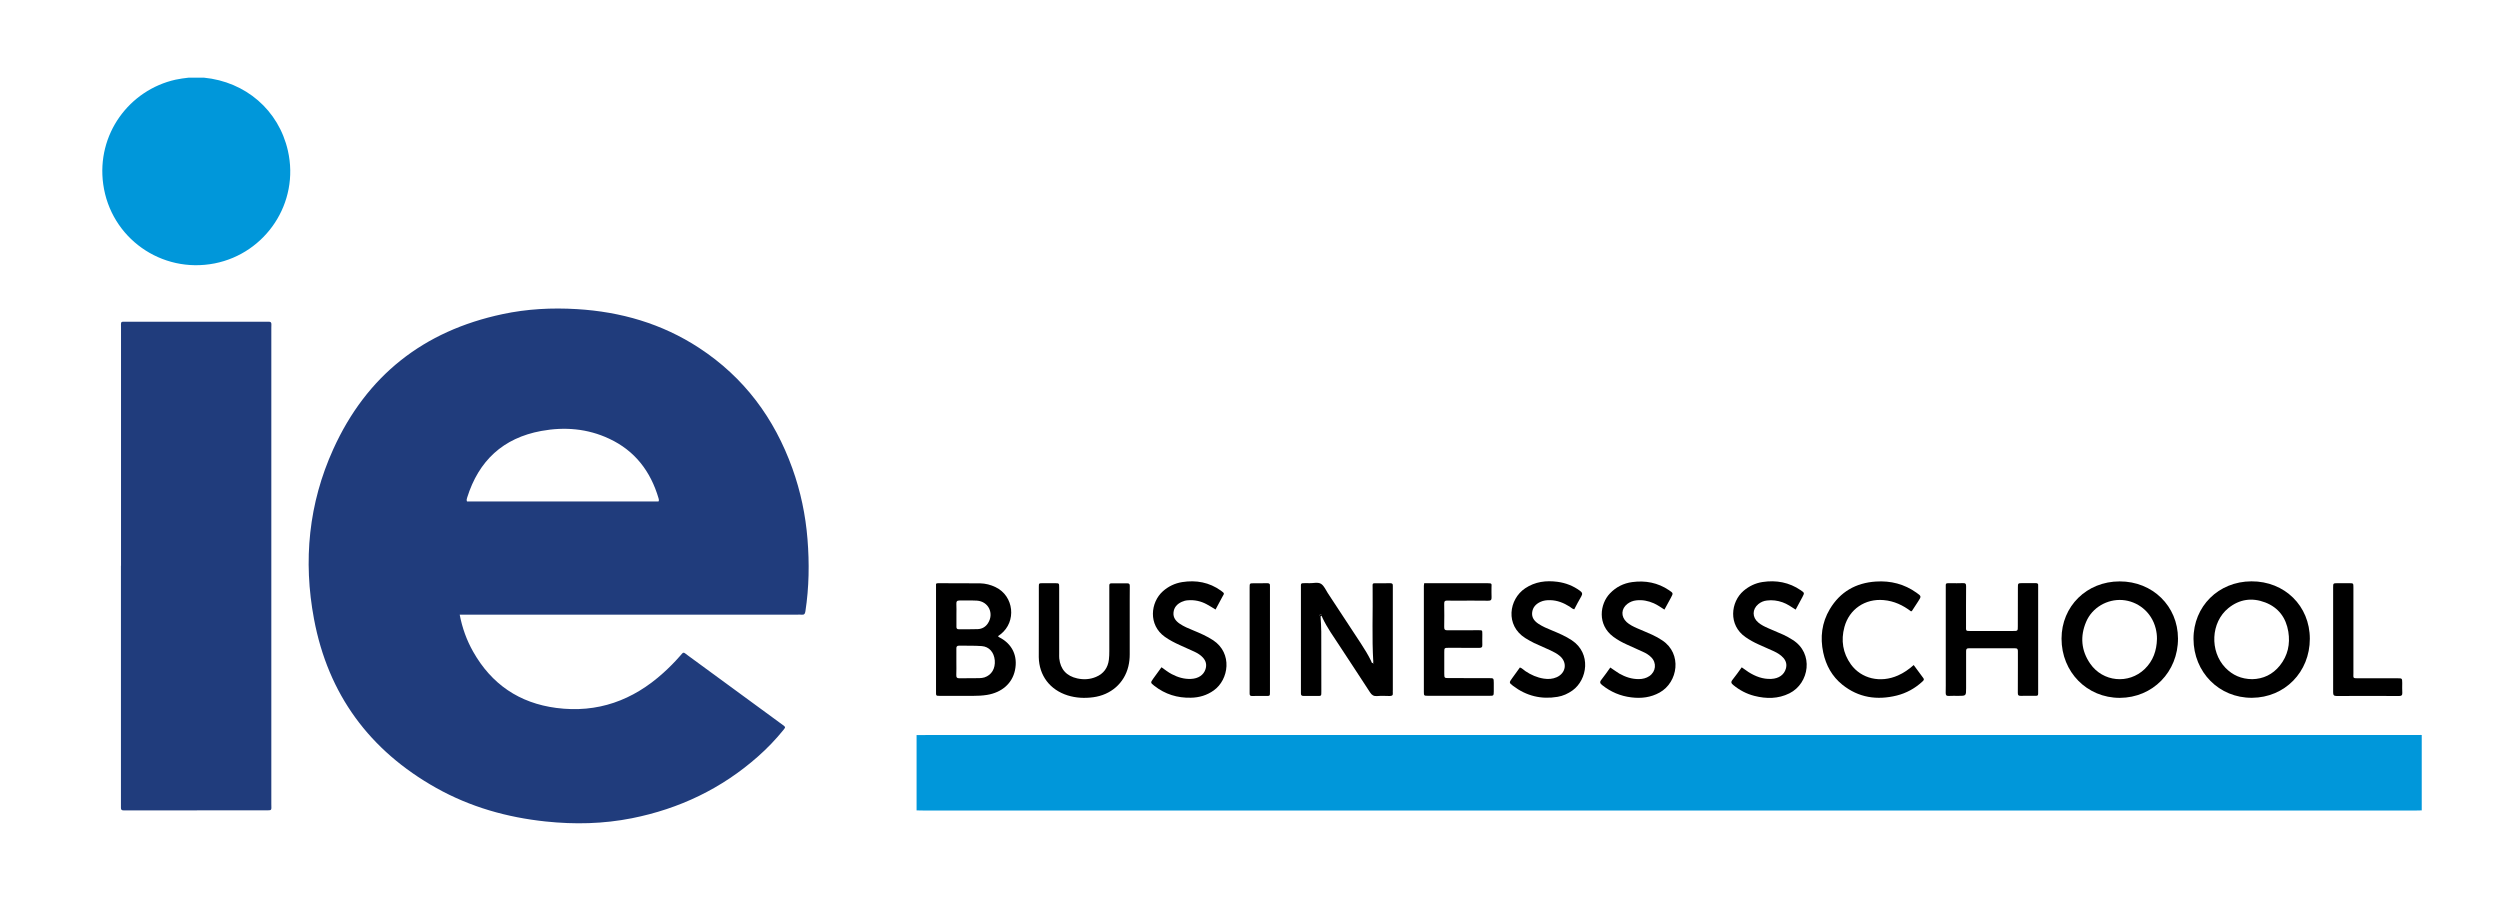 <?xml version="1.0" encoding="UTF-8"?> <!-- Generator: Adobe Illustrator 24.1.0, SVG Export Plug-In . SVG Version: 6.00 Build 0) --> <svg xmlns="http://www.w3.org/2000/svg" xmlns:xlink="http://www.w3.org/1999/xlink" id="Layer_1" x="0px" y="0px" viewBox="0 0 362.57 131.14" style="enable-background:new 0 0 362.57 131.14;" xml:space="preserve"> <style type="text/css"> .st0{fill:#0097DA;} .st1{fill:#203C7C;} </style> <g> <path class="st0" d="M351.07,106.59c-0.36,0-0.72,0.01-1.08,0.01H134.24c-0.34,0-0.67,0.01-1,0.01c-0.1,0-0.21,0-0.31-0.01v10.93 c0.38,0.01,0.77,0.02,1.15,0.02H350.3c0.31,0,0.61-0.02,0.92-0.02v-0.16V106.6C351.17,106.6,351.12,106.6,351.07,106.59"></path> <path class="st1" d="M95.51,72.27c0.04,0.15,0.09,0.3-0.01,0.46H67.73c-0.1-0.22-0.03-0.39,0.02-0.56 c1.67-5.35,5.21-8.65,10.75-9.67c3.38-0.62,6.7-0.35,9.84,1.12C92.08,65.36,94.36,68.36,95.51,72.27 M117.11,78.2 c-0.28-3.52-1-6.94-2.19-10.26c-2.62-7.3-7.01-13.22-13.54-17.49c-5.38-3.52-11.36-5.24-17.73-5.62 c-3.62-0.22-7.22-0.03-10.78,0.73c-11.45,2.43-19.7,8.92-24.53,19.57c-3.58,7.88-4.39,16.18-2.8,24.65 c2.05,10.92,8.05,19.06,17.72,24.49c4.94,2.77,10.28,4.28,15.9,4.87c4.18,0.44,8.33,0.35,12.47-0.47c6.88-1.37,13-4.28,18.28-8.94 c1.35-1.19,2.59-2.48,3.72-3.88c0.31-0.39,0.31-0.4-0.09-0.7c-0.45-0.34-0.91-0.67-1.36-1c-4.13-3.03-8.27-6.06-12.4-9.08 c-0.73-0.53-0.58-0.6-1.19,0.1c-0.74,0.85-1.54,1.65-2.38,2.41c-4.42,4-9.56,5.87-15.53,5.09c-5.37-0.7-9.4-3.45-12.06-8.16 c-0.94-1.66-1.58-3.43-1.95-5.37h0.97h48.07c0.18,0,0.36-0.02,0.53,0.01c0.4,0.04,0.51-0.13,0.57-0.51 C117.34,85.16,117.39,81.69,117.11,78.2"></path> <path class="st1" d="M17.55,82.05c0-11.48,0-22.97,0-34.45c0-1.07-0.14-0.94,0.94-0.94c6.64,0,13.28,0,19.92,0 c0.18,0,0.36,0.01,0.54,0c0.29-0.02,0.43,0.09,0.41,0.4c-0.01,0.17-0.01,0.35-0.01,0.53c0,23,0.01,45.99,0,68.98 c0,1.02,0.17,0.95-0.94,0.95c-6.67,0.01-13.33,0.01-20,0.01c-0.16,0-0.31-0.01-0.46,0c-0.29,0.01-0.43-0.1-0.41-0.4 c0.01-0.2,0-0.41,0-0.62V82.05z"></path> <path class="st0" d="M27.38,11.26c0.72,0,1.45,0,2.17,0c6.08,0.59,10.86,4.71,12.2,10.58c1.73,7.57-3.22,14.9-10.62,16.36 c-7.72,1.52-15.08-3.69-16.16-11.48c-1-7.24,3.77-13.67,10.51-15.17C26.11,11.42,26.74,11.33,27.38,11.26"></path> <g> <path d="M191.52,89.46c0.04,0.71,0.1,1.43,0.1,2.15c0.01,2.89,0,5.79,0.01,8.68c0,0.65,0.02,0.65-0.62,0.64 c-0.64-0.01-1.28-0.01-1.93,0c-0.28,0.01-0.43-0.08-0.41-0.39c0.01-0.16,0-0.31,0-0.46V85.4c0-0.03,0-0.05,0-0.08 c0.01-0.75-0.12-0.75,0.74-0.75c0.15,0.01,0.31-0.01,0.46,0.01c0.58,0.02,1.26-0.2,1.73,0.1c0.43,0.28,0.67,0.88,0.97,1.34 c1.61,2.44,3.2,4.88,4.81,7.32c0.53,0.81,1.04,1.64,1.47,2.52c0.05,0.11,0.05,0.31,0.26,0.31c0.01,0.04,0.02,0.08,0.02,0.13 c0.02-0.02,0.06-0.05,0.06-0.08c0.01-0.06-0.04-0.07-0.1-0.03c0.02-0.04,0.08-0.08,0.08-0.13c-0.22-3.59-0.05-7.18-0.1-10.76 c-0.01-0.78-0.08-0.71,0.68-0.71c0.61-0.01,1.23,0.01,1.84-0.01c0.28-0.01,0.44,0.08,0.41,0.4c-0.01,0.15,0,0.31,0,0.46v14.61 c0,0.16-0.02,0.31,0,0.46c0.04,0.35-0.14,0.43-0.46,0.43c-0.62-0.02-1.23-0.04-1.85,0.01c-0.46,0.03-0.74-0.14-0.99-0.53 c-1.46-2.26-2.95-4.5-4.42-6.75c-0.87-1.33-1.8-2.62-2.48-4.06c-0.04-0.1-0.07-0.19-0.11-0.28c-0.01-0.16-0.08-0.31-0.24-0.22 C191.38,89.16,191.37,89.35,191.52,89.46"></path> <path d="M312.82,92.67c-0.04,1.68-0.55,3.17-1.78,4.36c-2.33,2.24-6.07,1.88-7.91-0.79c-1.3-1.89-1.48-3.95-0.58-6.06 c0.88-2.08,3.07-3.31,5.24-3.16c2.2,0.16,4.24,1.69,4.85,4.13C312.76,91.65,312.83,92.15,312.82,92.67 M315.87,92.6 c-0.01-4.69-3.68-8.29-8.46-8.28c-4.78,0-8.43,3.61-8.43,8.3c0,4.85,3.69,8.59,8.45,8.59C312.21,101.19,315.88,97.44,315.87,92.6"></path> <path d="M144.27,95.76c0.1,1.2-0.46,2.14-1.49,2.48c-0.25,0.08-0.5,0.1-0.76,0.11c-0.95,0.01-1.89,0-2.84,0.02 c-0.35,0.01-0.51-0.09-0.49-0.47c0.03-0.64,0.01-1.28,0.01-1.91c0-0.64,0.01-1.28,0-1.92c-0.01-0.28,0.08-0.43,0.38-0.43 c1.1,0.02,2.2-0.02,3.29,0.06C143.47,93.78,144.16,94.61,144.27,95.76 M143.28,90.39c-0.34,0.53-0.85,0.82-1.46,0.85 c-0.92,0.04-1.84,0.01-2.76,0.02c-0.26,0.01-0.36-0.11-0.35-0.37c0.01-0.59,0-1.17,0-1.76c0-0.52,0.02-1.03-0.01-1.54 c-0.01-0.34,0.07-0.51,0.46-0.5c0.85,0.02,1.69-0.03,2.53,0.02C143.37,87.23,144.2,88.97,143.28,90.39 M145.11,91.99 c2.35-1.83,1.95-5.56-0.73-6.84c-0.7-0.34-1.45-0.53-2.22-0.55c-2.05-0.02-4.1-0.02-6.15-0.02c-0.07,0-0.14,0.04-0.26,0.08v1.44 c0,4.72,0,9.43,0,14.14c0,0.69-0.05,0.68,0.65,0.68c1.57-0.01,3.13-0.01,4.69,0c0.69,0,1.38-0.03,2.06-0.14 c2.15-0.35,3.65-1.67,4.05-3.57c0.44-2.08-0.4-3.83-2.27-4.78c-0.07-0.03-0.11-0.1-0.2-0.17C144.88,92.17,145,92.08,145.11,91.99"></path> <path d="M330.64,96.53c-1.04,1.29-2.41,1.94-4.01,1.97c-1.57-0.02-2.84-0.57-3.89-1.66c-2.3-2.4-2.11-6.59,0.44-8.65 c1.61-1.3,3.43-1.55,5.34-0.82c1.93,0.74,3.02,2.23,3.35,4.24C332.16,93.41,331.8,95.08,330.64,96.53 M334.99,92.64 c0-4.76-3.65-8.35-8.47-8.33c-4.78,0.02-8.41,3.63-8.4,8.34c0.01,4.84,3.71,8.58,8.48,8.55 C331.36,101.17,334.99,97.46,334.99,92.64"></path> <path d="M282.19,92.65c0-2.46,0-4.92,0-7.38c0-0.73-0.08-0.69,0.72-0.69c0.59,0,1.18,0.02,1.76-0.01 c0.38-0.02,0.48,0.11,0.47,0.48c-0.02,1.87-0.01,3.74-0.01,5.61c0,0.93-0.11,0.85,0.87,0.85c1.97,0.01,3.94,0.01,5.92,0 c0.72,0,0.72,0,0.72-0.69c0.01-1.87,0-3.74,0.01-5.61c0-0.62,0.01-0.63,0.62-0.64c0.64,0,1.28,0.01,1.92,0 c0.29-0.01,0.44,0.07,0.4,0.38c-0.01,0.13,0,0.26,0,0.38c0,4.92,0,9.84,0,14.76c0,0.95,0.08,0.81-0.82,0.82 c-0.56,0.01-1.13-0.02-1.69,0.01c-0.34,0.01-0.45-0.11-0.44-0.44c0.01-1.3,0.01-2.61,0.01-3.92c0-0.69-0.01-1.39,0-2.08 c0.01-0.31-0.06-0.47-0.41-0.46c-2.23,0.01-4.46,0.01-6.69,0c-0.44-0.01-0.41,0.25-0.41,0.55c0,1.75,0,3.49,0,5.23 c0,1.12,0,1.12-1.13,1.12c-0.46,0-0.92-0.02-1.39,0.01c-0.34,0.01-0.44-0.11-0.44-0.44c0.02-0.72,0.01-1.43,0.01-2.15V92.65z"></path> <path d="M150.66,90.29c0-1.72,0-3.43,0-5.15c0-0.55,0.01-0.56,0.53-0.56c0.62-0.01,1.23-0.01,1.85,0 c0.56,0.01,0.57,0.01,0.57,0.61c0,3.2,0,6.4,0,9.61c0,0.23-0.01,0.46,0.01,0.69c0.17,1.58,1.06,2.56,2.62,2.9 c0.92,0.2,1.84,0.15,2.71-0.22c1.11-0.46,1.73-1.33,1.87-2.51c0.05-0.41,0.06-0.82,0.06-1.22c0.01-3,0-6,0-8.99 c0-0.18,0.01-0.36,0-0.54c-0.01-0.23,0.11-0.32,0.33-0.31c0.77,0,1.54,0,2.3,0c0.28,0,0.34,0.14,0.34,0.39 c-0.01,0.66-0.01,1.33-0.01,2c0,2.63,0,5.27,0,7.91c0,0.59-0.06,1.18-0.2,1.75c-0.59,2.44-2.54,4.13-5.09,4.47 c-1.26,0.17-2.5,0.11-3.72-0.27c-2.56-0.81-4.13-2.87-4.18-5.54C150.64,93.62,150.66,91.96,150.66,90.29"></path> <path d="M206.55,84.58h0.91c2.75,0,5.49,0,8.23,0c0.76,0,0.62,0.08,0.62,0.63c0.01,0.46-0.02,0.93,0.01,1.39 c0.02,0.41-0.11,0.53-0.52,0.52c-1.43-0.02-2.87-0.01-4.31-0.01c-0.51,0-1.03,0.02-1.54-0.01c-0.35-0.01-0.52,0.07-0.5,0.46 c0.02,1.13,0.02,2.26,0,3.38c-0.01,0.39,0.14,0.47,0.49,0.47c1.46-0.01,2.92-0.01,4.39-0.01c0.7,0,0.64-0.05,0.65,0.67 c0,0.49-0.02,0.98,0,1.46c0.02,0.35-0.13,0.43-0.45,0.43c-1.46-0.01-2.93-0.01-4.39-0.01c-0.68,0-0.68,0.01-0.68,0.66 c0,1.03,0,2.05,0,3.08c0.01,0.65,0.01,0.65,0.68,0.65c1.95,0.01,3.9,0,5.84,0.01c0.65,0,0.65,0.01,0.66,0.68 c0.01,0.41,0.01,0.82,0,1.23c-0.01,0.64-0.01,0.65-0.61,0.65c-2.98,0-5.95,0-8.92,0c-0.59,0-0.61-0.01-0.61-0.58 c-0.01-5.12-0.01-10.25,0-15.38C206.52,84.86,206.53,84.76,206.55,84.58"></path> <path d="M277.54,96.45c0.47,0.64,0.92,1.26,1.38,1.87c0.21,0.27,0.01,0.4-0.16,0.56c-1.06,0.97-2.28,1.64-3.67,1.99 c-2.87,0.71-5.54,0.32-7.9-1.57c-1.49-1.2-2.37-2.8-2.77-4.66c-0.47-2.21-0.21-4.34,0.95-6.29c1.5-2.52,3.78-3.82,6.69-4.01 c2.14-0.14,4.11,0.36,5.87,1.61c0.74,0.52,0.74,0.53,0.25,1.28c-0.29,0.45-0.59,0.9-0.88,1.35c-0.03,0.04-0.08,0.05-0.14,0.09 c-1.18-0.9-2.47-1.51-3.98-1.64c-2.68-0.24-4.99,1.31-5.69,3.91c-0.52,1.93-0.24,3.76,0.94,5.41c1.51,2.09,4.28,2.74,6.83,1.61 C276.1,97.59,276.83,97.08,277.54,96.45"></path> <path d="M241.39,88.41c-0.53-0.34-1.01-0.68-1.55-0.92c-0.82-0.36-1.66-0.52-2.54-0.42c-0.47,0.05-0.89,0.22-1.27,0.5 c-0.93,0.71-0.98,1.85-0.12,2.65c0.44,0.4,0.97,0.65,1.51,0.89c0.73,0.32,1.46,0.61,2.18,0.94c0.52,0.23,1,0.51,1.47,0.82 c2.92,1.92,2.3,6.08-0.38,7.57c-1.28,0.71-2.65,0.88-4.09,0.7c-1.59-0.19-3-0.79-4.25-1.79c-0.28-0.23-0.39-0.41-0.12-0.75 c0.46-0.58,0.88-1.19,1.31-1.79c0.47,0.31,0.88,0.62,1.31,0.88c0.88,0.5,1.82,0.81,2.84,0.8c0.55-0.01,1.07-0.13,1.52-0.44 c0.95-0.65,1.08-1.91,0.27-2.72c-0.34-0.35-0.76-0.6-1.21-0.8c-0.76-0.35-1.54-0.7-2.3-1.04c-0.7-0.31-1.37-0.68-1.99-1.14 c-2.36-1.75-1.96-4.76-0.49-6.29c0.89-0.93,1.97-1.47,3.22-1.64c1.91-0.26,3.73,0.08,5.35,1.18c0.62,0.42,0.62,0.43,0.28,1.07 C242.04,87.22,241.72,87.8,241.39,88.41"></path> <path d="M252.6,96.78c0.35,0.25,0.65,0.47,0.97,0.68c1.01,0.64,2.1,1.06,3.32,1c1.1-0.05,1.86-0.61,2.11-1.48 c0.17-0.59,0.04-1.11-0.36-1.57c-0.38-0.43-0.87-0.72-1.38-0.96c-0.74-0.34-1.49-0.67-2.24-1c-0.65-0.29-1.28-0.64-1.87-1.05 c-2.54-1.75-2.15-5.11-0.29-6.71c0.8-0.68,1.71-1.12,2.74-1.28c2-0.31,3.88,0.04,5.56,1.19c0.55,0.38,0.55,0.39,0.25,0.97 c-0.32,0.61-0.65,1.21-0.99,1.84c-0.64-0.41-1.22-0.82-1.9-1.06c-0.74-0.26-1.49-0.36-2.27-0.26c-0.47,0.05-0.89,0.23-1.25,0.53 c-0.89,0.74-0.9,1.9-0.01,2.65c0.43,0.37,0.94,0.61,1.46,0.84c0.73,0.31,1.46,0.62,2.18,0.94c0.47,0.21,0.91,0.47,1.34,0.74 c3.13,1.94,2.44,6.32-0.45,7.76c-1.65,0.82-3.36,0.81-5.09,0.37c-1.13-0.29-2.14-0.82-3.05-1.57c-0.28-0.23-0.4-0.41-0.13-0.75 C251.73,98.01,252.15,97.4,252.6,96.78"></path> <path d="M220.43,96.8c0.33,0.11,0.53,0.36,0.79,0.53c0.82,0.55,1.7,0.94,2.68,1.09c0.64,0.1,1.28,0.06,1.88-0.21 c1.33-0.61,1.55-2.11,0.46-3.06c-0.41-0.35-0.89-0.6-1.38-0.83c-0.79-0.36-1.59-0.7-2.38-1.07c-0.43-0.21-0.86-0.46-1.27-0.71 c-2.93-1.85-2.39-5.63-0.02-7.22c1.45-0.97,3.04-1.16,4.7-0.94c1.18,0.16,2.27,0.58,3.25,1.3c0.32,0.23,0.41,0.44,0.19,0.81 c-0.37,0.61-0.68,1.25-1.02,1.88c-0.3-0.07-0.47-0.27-0.68-0.4c-0.86-0.54-1.78-0.91-2.81-0.93c-0.49-0.01-0.97,0.04-1.42,0.25 c-0.64,0.3-1.09,0.76-1.19,1.49c-0.1,0.76,0.29,1.27,0.88,1.67c0.62,0.42,1.31,0.7,1.99,0.98c0.99,0.41,1.98,0.83,2.88,1.43 c2.86,1.9,2.25,5.73,0.1,7.27c-0.66,0.47-1.38,0.8-2.17,0.93c-2.37,0.4-4.52-0.13-6.44-1.58c-0.61-0.47-0.61-0.48-0.14-1.13 C219.68,97.83,220.06,97.32,220.43,96.8"></path> <path d="M168.45,96.77c0.52,0.37,0.97,0.73,1.49,1c0.88,0.46,1.8,0.74,2.8,0.69c1.07-0.05,1.82-0.57,2.09-1.4 c0.21-0.65,0.07-1.21-0.38-1.7c-0.34-0.37-0.75-0.62-1.19-0.83c-0.72-0.34-1.45-0.65-2.17-0.98c-0.75-0.34-1.47-0.71-2.15-1.19 c-2.44-1.73-2.09-5-0.29-6.61c0.8-0.71,1.74-1.16,2.8-1.33c2.03-0.32,3.93,0.03,5.62,1.24c0.6,0.43,0.47,0.41,0.2,0.91 c-0.33,0.6-0.65,1.21-0.98,1.83c-0.45-0.27-0.86-0.54-1.28-0.76c-0.85-0.46-1.76-0.66-2.74-0.58c-0.31,0.02-0.61,0.1-0.89,0.23 c-0.67,0.31-1.13,0.8-1.19,1.57c-0.06,0.72,0.34,1.21,0.89,1.59c0.61,0.42,1.31,0.7,1.99,0.98c0.99,0.41,1.97,0.83,2.88,1.43 c2.83,1.88,2.27,5.71,0.08,7.27c-0.99,0.71-2.11,1.04-3.31,1.06c-1.96,0.05-3.74-0.5-5.29-1.71c-0.6-0.47-0.59-0.47-0.17-1.07 C167.66,97.87,168.05,97.33,168.45,96.77"></path> <path d="M338.37,92.64c0-2.48,0-4.97,0-7.45c0-0.59,0.01-0.6,0.58-0.61c0.59-0.01,1.18-0.01,1.76,0c0.59,0,0.6,0.01,0.6,0.58 c0.01,0.97,0,1.94,0,2.92c0,3.17,0,6.35,0,9.53c0,0.74-0.13,0.77,0.73,0.76c1.9,0,3.79,0,5.69,0c0.65,0,0.65,0.01,0.66,0.68 c0,0.49-0.02,0.97,0.01,1.46c0.01,0.34-0.14,0.43-0.46,0.43c-3.02-0.01-6.05-0.02-9.07,0c-0.42,0-0.5-0.16-0.5-0.54 C338.37,97.81,338.37,95.22,338.37,92.64"></path> <path d="M181.23,92.74c0-2.51,0-5.02,0-7.53c0-0.62,0.01-0.62,0.62-0.62c0.64-0.01,1.28,0.01,1.92-0.01 c0.28-0.01,0.44,0.08,0.41,0.4c-0.01,0.17,0,0.35,0,0.53v14.53v0.15c-0.01,0.81,0.07,0.74-0.74,0.74c-0.62,0-1.23-0.01-1.85,0.01 c-0.26,0.01-0.37-0.1-0.36-0.36c0.01-0.18,0-0.35,0-0.53V92.74z"></path> <path d="M191.52,89.46c-0.14-0.11-0.14-0.3-0.04-0.36c0.16-0.09,0.23,0.06,0.24,0.22C191.61,89.3,191.58,89.4,191.52,89.46"></path> <path d="M199.11,96.19c0.06-0.04,0.1-0.03,0.1,0.03c-0.01,0.02-0.04,0.05-0.07,0.08c-0.01-0.04-0.01-0.08-0.02-0.13L199.11,96.19z "></path> </g> </g> </svg> 